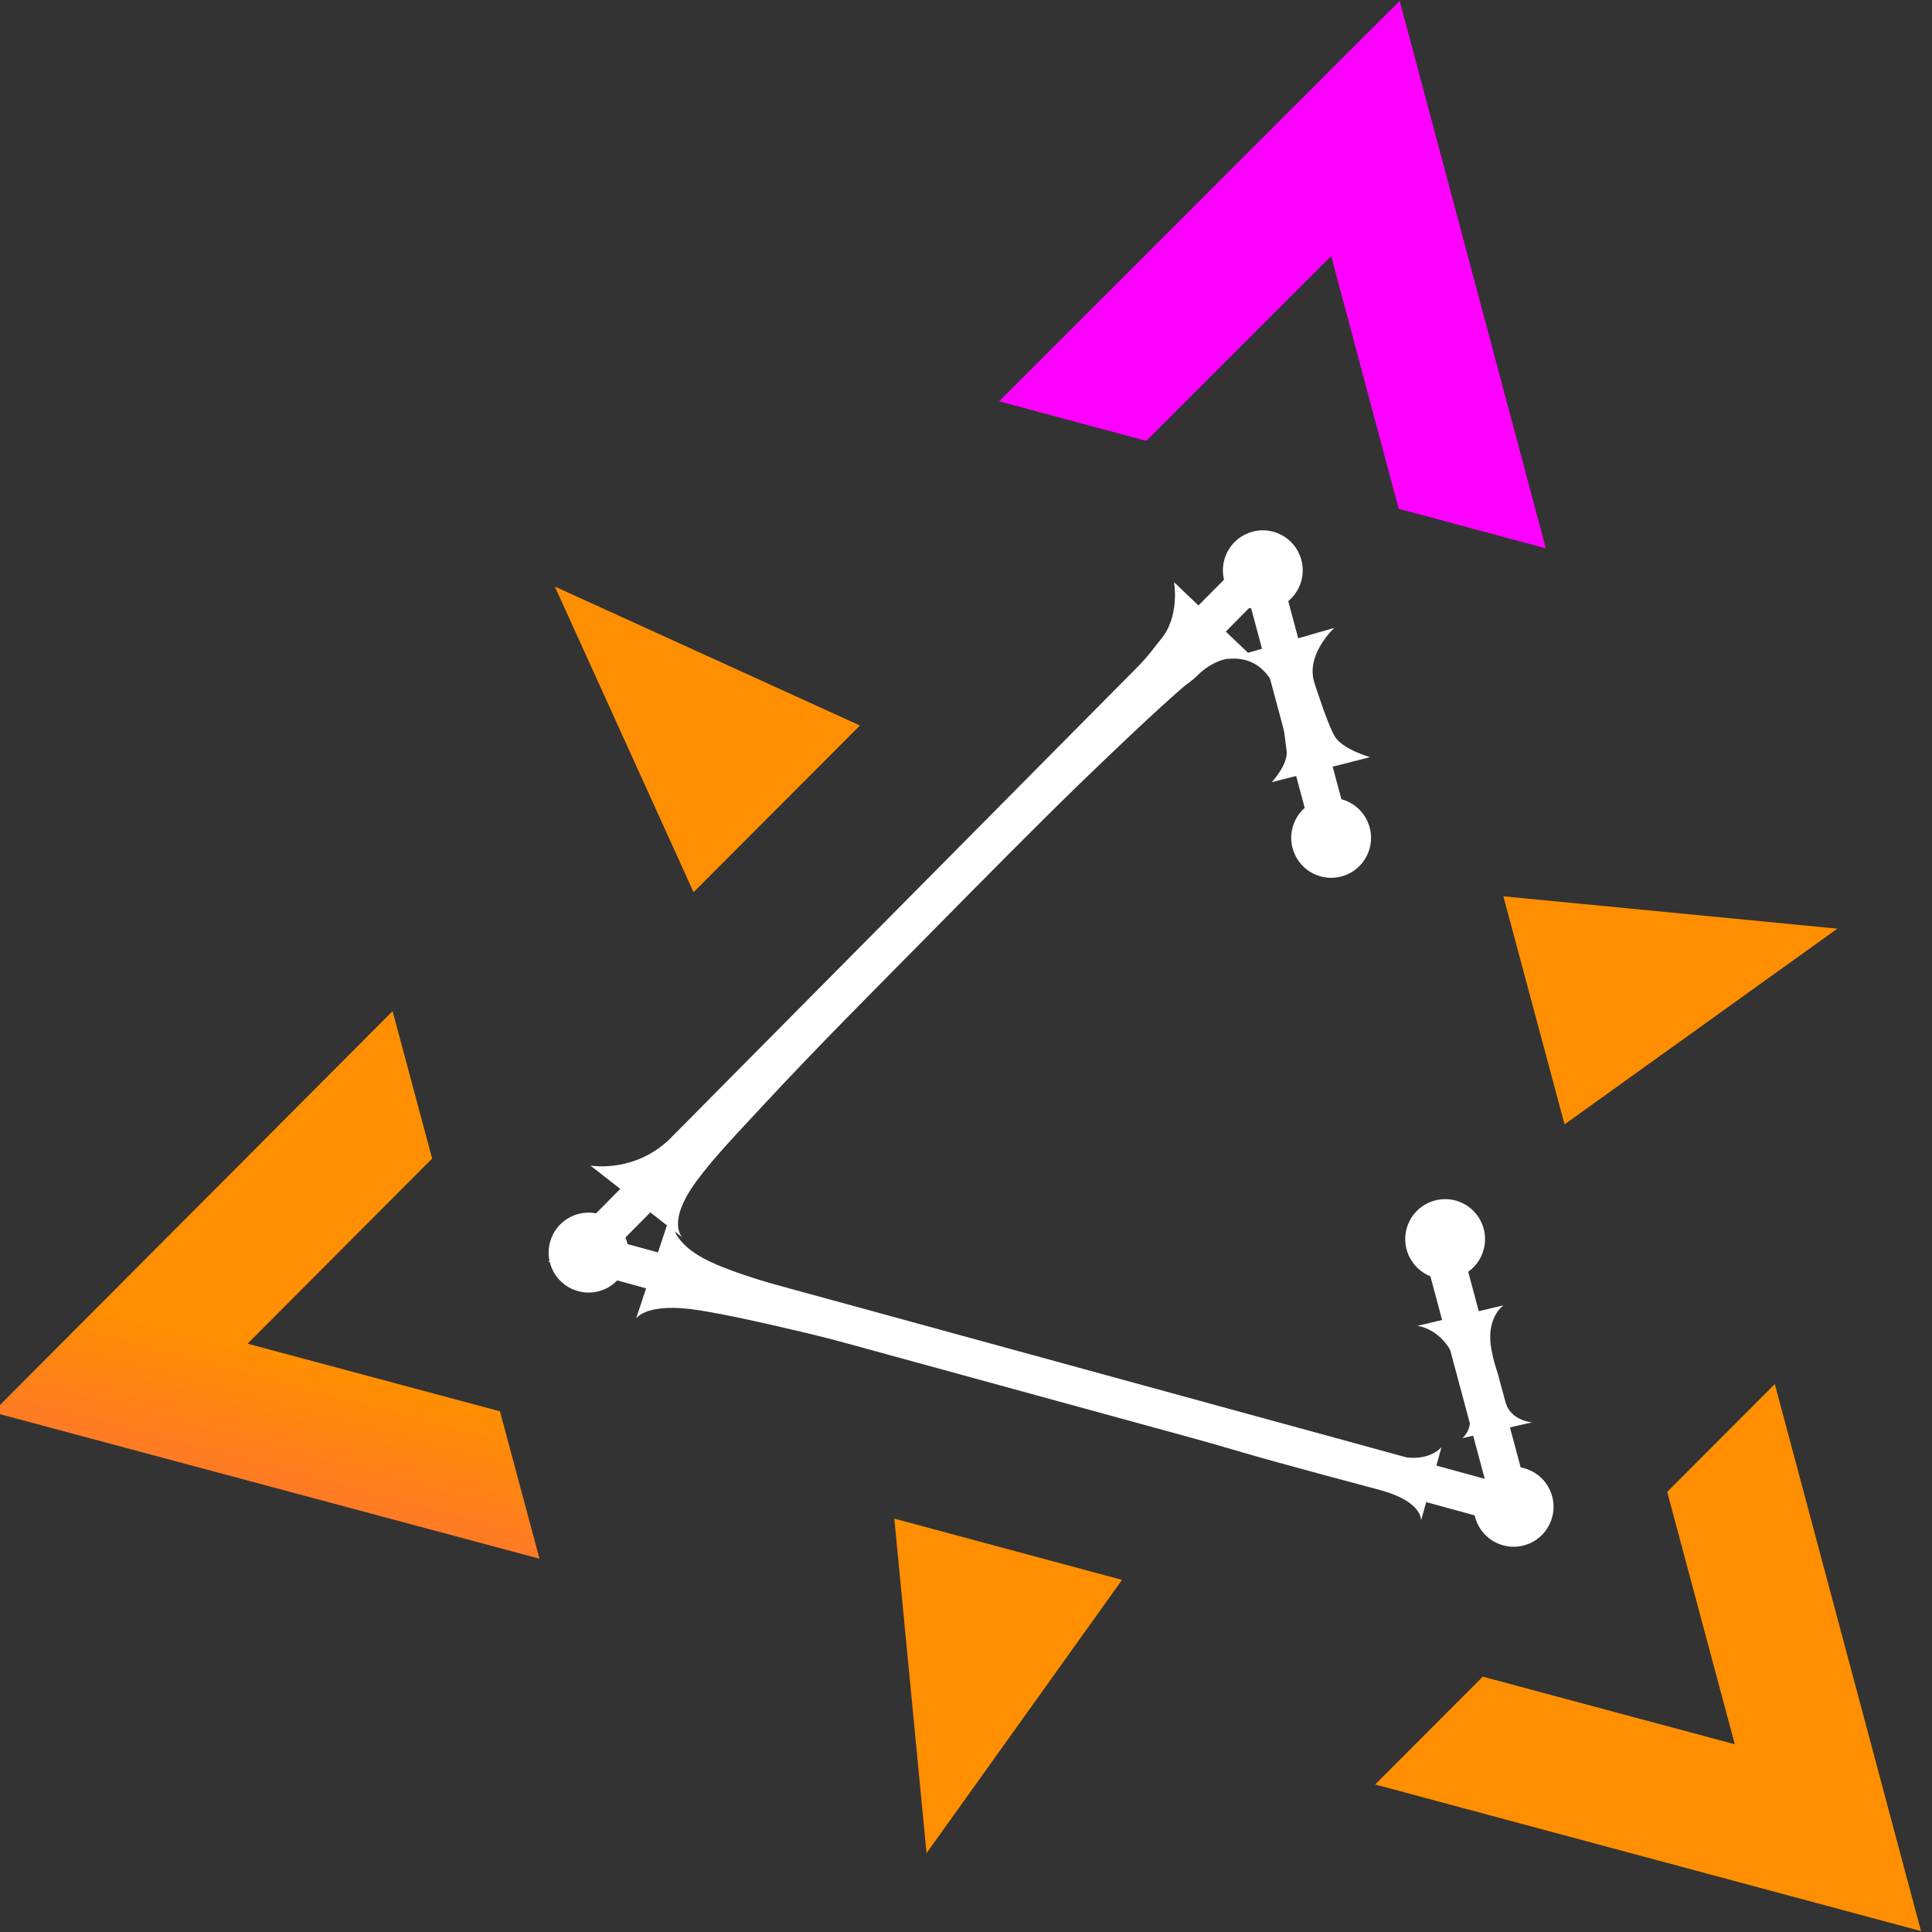<?xml version="1.0" encoding="utf-8"?>
<!-- Generator: Adobe Illustrator 27.7.0, SVG Export Plug-In . SVG Version: 6.00 Build 0)  -->
<svg version="1.1" id="Layer_1" xmlns:serif="http://www.serif.com/"
	 xmlns="http://www.w3.org/2000/svg" xmlns:xlink="http://www.w3.org/1999/xlink" x="0px" y="0px" viewBox="0 0 512 512"
	 style="enable-background:new 0 0 512 512;" xml:space="preserve">
<rect x="0" y="0" width="512" height="512" fill="#333333" stroke="none"/>
<style type="text/css">
	.st0{fill-rule:evenodd;clip-rule:evenodd;fill:#FFFFFF;}
	.st1{fill-rule:evenodd;clip-rule:evenodd;fill:url(#SVGID_1_);}
	.st2{fill-rule:evenodd;clip-rule:evenodd;fill:url(#SVGID_00000012436278283220663550000006369876881004388520_);}
	.st3{fill-rule:evenodd;clip-rule:evenodd;fill:url(#SVGID_00000053518792526396902830000017310409641889252755_);}
	.st4{fill-rule:evenodd;clip-rule:evenodd;fill:url(#SVGID_00000172411390966668182170000000406651198962820508_);}
	.st5{fill-rule:evenodd;clip-rule:evenodd;fill:url(#SVGID_00000083048650269957526250000009792456712789324713_);}
	.st6{fill-rule:evenodd;clip-rule:evenodd;fill:url(#SVGID_00000142865708504682023680000010040164906628236211_);}
	.st7{fill:none;}
</style>
<g transform="matrix(2.739,0,0,1.551,-35271.3,23.623)">
	<g transform="matrix(0.16,-0.076,0.043,0.283,12622.8,-105.843)">
		<path class="st0" d="M2017.7,1754.9l0-142.2h22l0,180.7l-517.3-302.7l517.3-300.8l0,180.6h-22l0-142.3l-451.5,262.6L2017.7,1754.9
			z"/>
	</g>
	<g>
		<g transform="matrix(-0.043,-0.283,0.16,-0.076,12884.5,137.392)">
			
				<linearGradient id="SVGID_1_" gradientUnits="userSpaceOnUse" x1="-841.451" y1="-387.618" x2="-837.913" y2="-387.618" gradientTransform="matrix(-131.198 -75.748 -75.748 131.198 -139971.719 -12969.629)">
				<stop  offset="0" style="stop-color:#FF8F00"/>
				<stop  offset="1" style="stop-color:#FE00FF"/>
			</linearGradient>
			<path class="st1" d="M-114.8,162.4l-89,0l-76.3-132.1l-76.3,132.1l-89,0l165.3-286.2L-114.8,162.4z"/>
		</g>
		<g transform="matrix(0.16,0.076,-0.043,0.283,12878.9,10.875)">
			
				<linearGradient id="SVGID_00000178924407615109662740000001885302226283433601_" gradientUnits="userSpaceOnUse" x1="230.435" y1="1334.709" x2="233.973" y2="1334.709" gradientTransform="matrix(131.198 -75.748 -75.748 -131.198 70892.688 192633.25)">
				<stop  offset="0" style="stop-color:#FF8F00"/>
				<stop  offset="1" style="stop-color:#FE00FF"/>
			</linearGradient>
			<path style="fill-rule:evenodd;clip-rule:evenodd;fill:url(#SVGID_00000178924407615109662740000001885302226283433601_);" d="
				M923.2-9.1l-89,0l-76.3-132.1L681.6-9.1l-89,0l165.3-286.2L923.2-9.1z"/>
		</g>
		<g transform="matrix(-0.117,0.207,-0.117,-0.207,12943.8,65.7)">
			
				<linearGradient id="SVGID_00000035497912013064889450000016474139058457456565_" gradientUnits="userSpaceOnUse" x1="1181.227" y1="-454.157" x2="1184.765" y2="-454.157" gradientTransform="matrix(5.594022e-05 151.495 151.495 5.594022e-05 69561.914 -179168.484)">
				<stop  offset="0" style="stop-color:#FF8F00"/>
				<stop  offset="1" style="stop-color:#FE00FF"/>
			</linearGradient>
			<path style="fill-rule:evenodd;clip-rule:evenodd;fill:url(#SVGID_00000035497912013064889450000016474139058457456565_);" d="
				M256-826h-89L90.7-958.1L14.5-826h-89l165.3-286.2L256-826z"/>
		</g>
		<g transform="matrix(-0.16,-0.076,0.043,-0.283,12917.4,132.195)">
			
				<linearGradient id="SVGID_00000076570217778600507160000013145375729562142641_" gradientUnits="userSpaceOnUse" x1="102.344" y1="-989.506" x2="105.882" y2="-989.506" gradientTransform="matrix(131.198 -75.748 -75.748 -131.198 -88288.703 -122590.633)">
				<stop  offset="0" style="stop-color:#FF8F00"/>
				<stop  offset="1" style="stop-color:#FE00FF"/>
			</linearGradient>
			<path style="fill-rule:evenodd;clip-rule:evenodd;fill:url(#SVGID_00000076570217778600507160000013145375729562142641_);" d="
				M-439.5-479.9l68.8,183.5l-137.7,0L-439.5-479.9z"/>
		</g>
		<g transform="matrix(-0.117,0.207,0.117,0.207,12897.8,5.875)">
			
				<linearGradient id="SVGID_00000029041067779854961500000001124592265805147576_" gradientUnits="userSpaceOnUse" x1="1132.041" y1="797.15" x2="1135.579" y2="797.15" gradientTransform="matrix(5.594022e-05 -151.495 -151.495 5.594022e-05 121094.805 171677.078)">
				<stop  offset="0" style="stop-color:#FF8F00"/>
				<stop  offset="1" style="stop-color:#FE00FF"/>
			</linearGradient>
			<path style="fill-rule:evenodd;clip-rule:evenodd;fill:url(#SVGID_00000029041067779854961500000001124592265805147576_);" d="
				M48.7,333.5l68.8,183.5H-20.1L48.7,333.5z"/>
		</g>
		<g transform="matrix(-0.043,-0.283,-0.16,0.076,12936.8,97.644)">
			
				<linearGradient id="SVGID_00000175308471007090364720000016384581515837100950_" gradientUnits="userSpaceOnUse" x1="-891.923" y1="727.567" x2="-888.385" y2="727.567" gradientTransform="matrix(-131.198 75.748 75.748 131.198 -172238.953 -27509.812)">
				<stop  offset="0" style="stop-color:#FF8F00"/>
				<stop  offset="1" style="stop-color:#FE00FF"/>
			</linearGradient>
			<path style="fill-rule:evenodd;clip-rule:evenodd;fill:url(#SVGID_00000175308471007090364720000016384581515837100950_);" d="
				M-336.3-649.7l68.8,183.5l-137.7,0L-336.3-649.7z"/>
		</g>
	</g>
	<g transform="matrix(0.16,-0.076,0.043,0.283,12622.6,-105.767)">
		
			<ellipse transform="matrix(0.999 -5.551378e-02 5.551378e-02 0.999 -72.928 114.706)" class="st0" cx="2028.2" cy="1370" rx="23.3" ry="23.3"/>
	</g>
	<g transform="matrix(0.16,-0.076,0.043,0.283,12624.1,-96.43)">
		
			<ellipse transform="matrix(0.999 -5.551376e-02 5.551376e-02 0.999 -84.582 115.201)" class="st0" cx="2031.3" cy="1580" rx="23.3" ry="23.3"/>
	</g>
	<g transform="matrix(0.16,-0.076,0.043,0.283,12625,-90.204)">
		
			<ellipse transform="matrix(0.999 -5.551375e-02 5.551375e-02 0.999 -92.302 115.325)" class="st0" cx="2029.7" cy="1719.1" rx="23.3" ry="23.3"/>
	</g>
	<g transform="matrix(0.16,-0.076,0.043,0.283,12612.8,-96.127)">
		
			<ellipse transform="matrix(0.999 -5.551377e-02 5.551377e-02 0.999 -79.374 91.787)" class="st0" cx="1612.5" cy="1474.6" rx="23.3" ry="23.3"/>
	</g>
	<g transform="matrix(0.16,-0.076,0.043,0.283,12621.7,-111.993)">
		
			<ellipse transform="matrix(0.999 -5.551378e-02 5.551378e-02 0.999 -65.208 114.584)" class="st0" cx="2029.9" cy="1231" rx="23.3" ry="23.3"/>
	</g>
	<g transform="matrix(0.16,-0.076,0.038,0.248,12637.2,-10.963)">
		<path class="st0" d="M2060.2,1135.8c0,0-13.9-9.5-16.6-19c-2.1-7.5-3.2-33.3-3.4-38.2c-1-19.8,19.6-32,19.6-32l-67.5,1.4
			c0,0,23-0.9,25.3,30.6c0.4,4.9-1.7,25.5-3.4,38.2c-0.7,9.2-13.2,18.1-13.2,18.1L2060.2,1135.8z"/>
	</g>
	<g transform="matrix(0.16,-0.076,0.038,0.248,12639.5,4.6)">
		<path class="st7" d="M2026.6,1549.8l0-117.4"/>
	</g>
	<g transform="matrix(0.16,-0.076,0.038,0.248,12639.5,4.6)">
		<path class="st0" d="M2050.6,1528.4c0,0-11.4-4.5-11.9-16.7c0-8.4-0.1-11.1,0-20.4c-0.2-5-0.4-10.3,0-15.2
			c1-22.8,13.6-27.8,13.6-27.8l-51.7-1.7c0,0,14,5.8,16.1,28.6c0.4,4.8,0.3,12.5,0,17.5c-0.1,8.2-0.1,8.8,0,16.9
			c0.2,13.3-7.9,16.9-7.9,16.9L2050.6,1528.4z"/>
	</g>
	<g transform="matrix(0.16,-0.076,0.038,0.248,12627.7,-0.734)">
		<path class="st7" d="M1629.5,1285.2l435.7-289.6"/>
	</g>
	<g transform="matrix(0.16,-0.076,0.038,0.248,12627.7,-0.734)">
		<path class="st0" d="M1663.9,1304.1c0,0-7.3-12.2,16.4-33.8c13.4-12.2,31.1-24.3,50.6-38.2c35.5-25.4,78.5-53.7,121.4-82.2
			c36.2-24.1,72.4-48.2,104.9-68.8c27.2-17.1,51.6-32.2,71.3-43.2c3.9-2.2,7.8-3.5,11.1-5.7c19.7-13,35.2-0.4,35.2-0.4l-33.9-63.7
			c0,0-1.8,23.3-16.4,34.6c-3.2,2.5-6.2,5.5-9.8,8.2c-18.1,14.2-41.7,31-68.1,49.5c-31.8,22.2-68,46.2-104.2,70.2
			c-42.9,28.4-85.6,57.2-122.6,79.9c-20.2,12.4-38.2,23.8-54,31.3c-23,10.9-42.9,0.1-42.9,0.1L1663.9,1304.1z"/>
	</g>
	<g transform="matrix(0.16,-0.076,-0.038,-0.248,12684.9,376.33)">
		<path class="st7" d="M1629.3,208.8L2065-80.8"/>
	</g>
	<g transform="matrix(0.16,-0.076,-0.038,-0.248,12684.9,376.33)">
		<path class="st0" d="M1628.7,171.3c0,0,8.1,9.1,36.9-5.6c15.6-8,33.8-18.9,54-31.3c36.9-22.7,79.7-51.5,122.6-79.9
			c36.3-24,71.6-48.5,103.3-70.7c26.4-18.5,74.1-49.5,77.4-51.8c21.6-14.8,17.4-26.1,17.4-26.1l22.8,43.7c0,0-11.1-9.2-28.7,3.9
			c-3.2,2.4-50.3,34.3-77.4,51.4c-32.6,20.5-68.8,44.7-104.9,68.8c-42.9,28.6-85.9,56.8-121.4,82.2c-19.4,13.9-37.4,25.8-50.6,38.2
			c-26.6,24.8-13.4,42.8-13.4,42.8L1628.7,171.3z"/>
	</g>
</g>
</svg>
